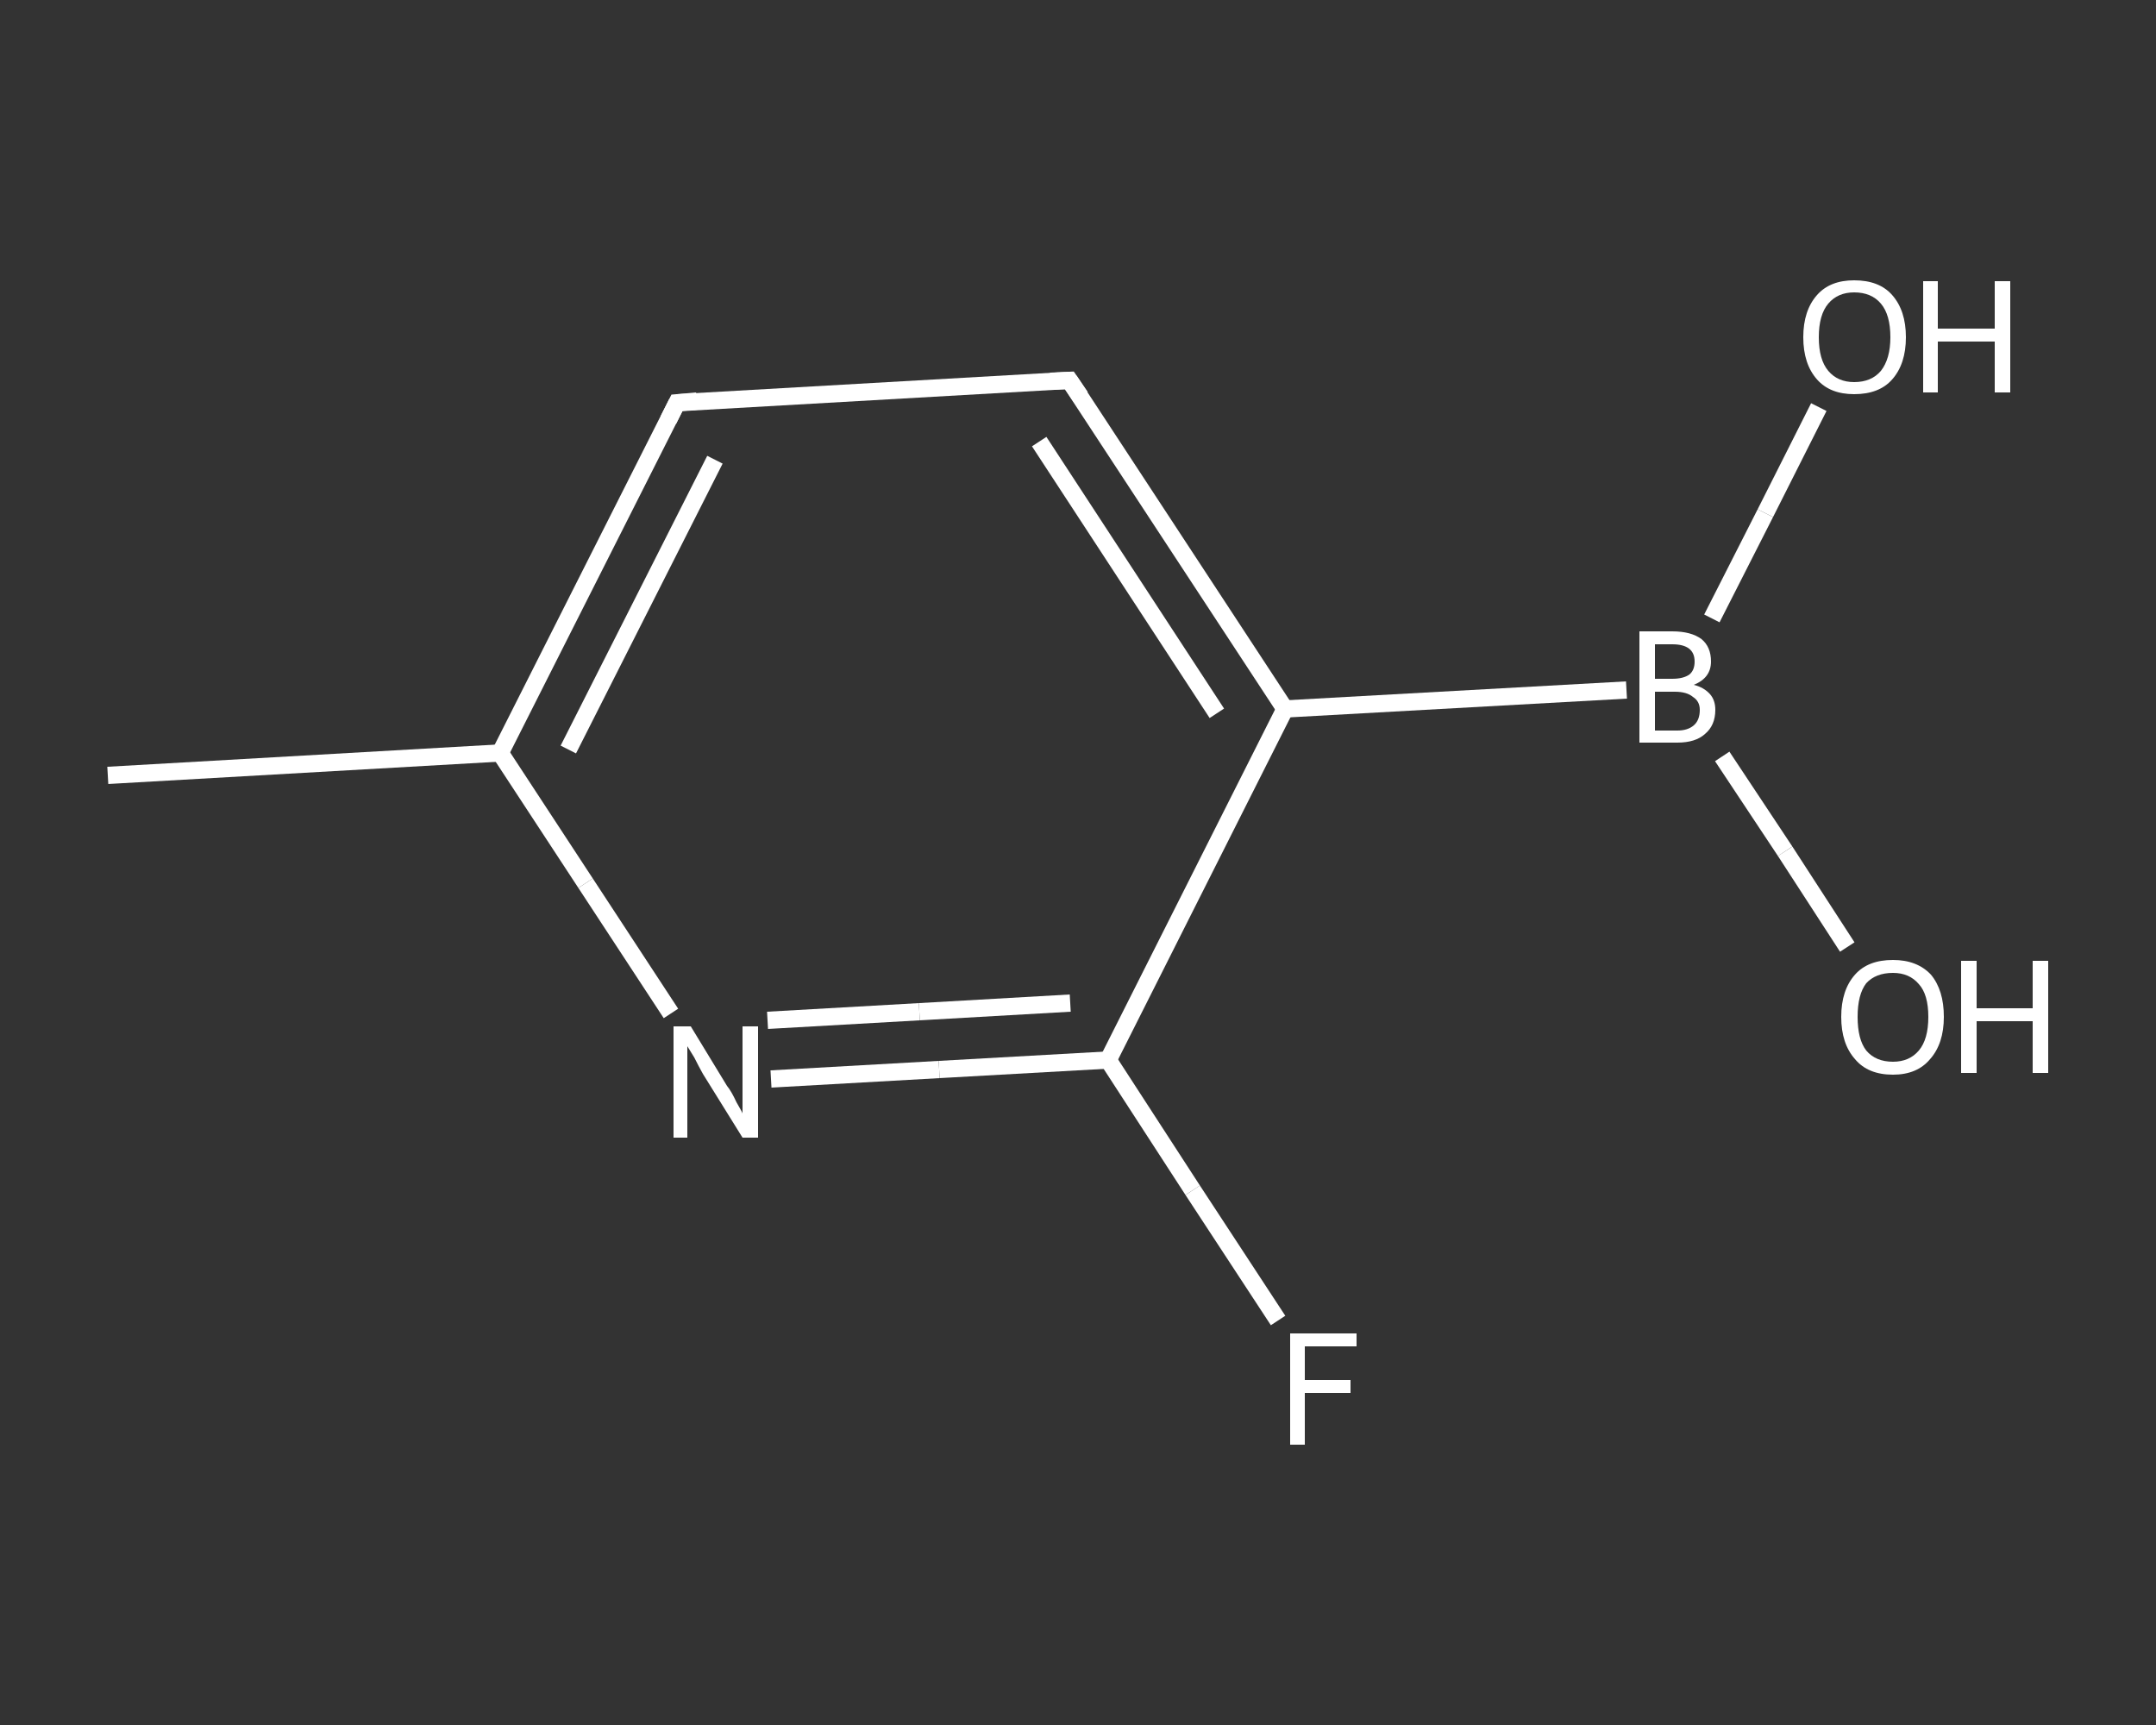 <?xml version='1.0' encoding='iso-8859-1'?>
<svg version='1.1' baseProfile='full'
              xmlns='http://www.w3.org/2000/svg'
                      xmlns:rdkit='http://www.rdkit.org/xml'
                      xmlns:xlink='http://www.w3.org/1999/xlink'
                  xml:space='preserve'
width='250px' height='200px' viewBox='0 0 250 200'>
<rect x="0" y="0" width="250" height="200" fill="#333333" stroke="none"/>
<!-- END OF HEADER -->
<rect style='opacity:1.0;fill:transparent;stroke:none' width='250.0' height='200.0' x='0.0' y='0.0'> </rect>
<path class='bond-0 atom-0 atom-1' d='M 12.5,89.9 L 58.0,87.3' style='fill:none;fill-rule:evenodd;stroke:#FFFFFF;stroke-width:2.0px;stroke-linecap:butt;stroke-linejoin:miter;stroke-opacity:1' />
<path class='bond-1 atom-1 atom-2' d='M 58.0,87.3 L 78.5,46.7' style='fill:none;fill-rule:evenodd;stroke:#FFFFFF;stroke-width:2.0px;stroke-linecap:butt;stroke-linejoin:miter;stroke-opacity:1' />
<path class='bond-1 atom-1 atom-2' d='M 65.9,86.9 L 82.9,53.3' style='fill:none;fill-rule:evenodd;stroke:#FFFFFF;stroke-width:2.0px;stroke-linecap:butt;stroke-linejoin:miter;stroke-opacity:1' />
<path class='bond-2 atom-2 atom-3' d='M 78.5,46.7 L 124.0,44.1' style='fill:none;fill-rule:evenodd;stroke:#FFFFFF;stroke-width:2.0px;stroke-linecap:butt;stroke-linejoin:miter;stroke-opacity:1' />
<path class='bond-3 atom-3 atom-4' d='M 124.0,44.1 L 149.0,82.2' style='fill:none;fill-rule:evenodd;stroke:#FFFFFF;stroke-width:2.0px;stroke-linecap:butt;stroke-linejoin:miter;stroke-opacity:1' />
<path class='bond-3 atom-3 atom-4' d='M 120.5,51.2 L 141.1,82.7' style='fill:none;fill-rule:evenodd;stroke:#FFFFFF;stroke-width:2.0px;stroke-linecap:butt;stroke-linejoin:miter;stroke-opacity:1' />
<path class='bond-4 atom-4 atom-5' d='M 149.0,82.2 L 188.6,80.0' style='fill:none;fill-rule:evenodd;stroke:#FFFFFF;stroke-width:2.0px;stroke-linecap:butt;stroke-linejoin:miter;stroke-opacity:1' />
<path class='bond-5 atom-5 atom-6' d='M 199.7,87.7 L 207.0,98.7' style='fill:none;fill-rule:evenodd;stroke:#FFFFFF;stroke-width:2.0px;stroke-linecap:butt;stroke-linejoin:miter;stroke-opacity:1' />
<path class='bond-5 atom-5 atom-6' d='M 207.0,98.7 L 214.2,109.8' style='fill:none;fill-rule:evenodd;stroke:#FFFFFF;stroke-width:2.0px;stroke-linecap:butt;stroke-linejoin:miter;stroke-opacity:1' />
<path class='bond-6 atom-5 atom-7' d='M 198.5,71.7 L 204.7,59.5' style='fill:none;fill-rule:evenodd;stroke:#FFFFFF;stroke-width:2.0px;stroke-linecap:butt;stroke-linejoin:miter;stroke-opacity:1' />
<path class='bond-6 atom-5 atom-7' d='M 204.7,59.5 L 210.9,47.2' style='fill:none;fill-rule:evenodd;stroke:#FFFFFF;stroke-width:2.0px;stroke-linecap:butt;stroke-linejoin:miter;stroke-opacity:1' />
<path class='bond-7 atom-4 atom-8' d='M 149.0,82.2 L 128.5,122.9' style='fill:none;fill-rule:evenodd;stroke:#FFFFFF;stroke-width:2.0px;stroke-linecap:butt;stroke-linejoin:miter;stroke-opacity:1' />
<path class='bond-8 atom-8 atom-9' d='M 128.5,122.9 L 138.3,138.0' style='fill:none;fill-rule:evenodd;stroke:#FFFFFF;stroke-width:2.0px;stroke-linecap:butt;stroke-linejoin:miter;stroke-opacity:1' />
<path class='bond-8 atom-8 atom-9' d='M 138.3,138.0 L 148.2,153.1' style='fill:none;fill-rule:evenodd;stroke:#FFFFFF;stroke-width:2.0px;stroke-linecap:butt;stroke-linejoin:miter;stroke-opacity:1' />
<path class='bond-9 atom-8 atom-10' d='M 128.5,122.9 L 108.9,124.0' style='fill:none;fill-rule:evenodd;stroke:#FFFFFF;stroke-width:2.0px;stroke-linecap:butt;stroke-linejoin:miter;stroke-opacity:1' />
<path class='bond-9 atom-8 atom-10' d='M 108.9,124.0 L 89.4,125.1' style='fill:none;fill-rule:evenodd;stroke:#FFFFFF;stroke-width:2.0px;stroke-linecap:butt;stroke-linejoin:miter;stroke-opacity:1' />
<path class='bond-9 atom-8 atom-10' d='M 124.1,116.3 L 106.6,117.3' style='fill:none;fill-rule:evenodd;stroke:#FFFFFF;stroke-width:2.0px;stroke-linecap:butt;stroke-linejoin:miter;stroke-opacity:1' />
<path class='bond-9 atom-8 atom-10' d='M 106.6,117.3 L 89.0,118.3' style='fill:none;fill-rule:evenodd;stroke:#FFFFFF;stroke-width:2.0px;stroke-linecap:butt;stroke-linejoin:miter;stroke-opacity:1' />
<path class='bond-10 atom-10 atom-1' d='M 77.8,117.5 L 67.9,102.4' style='fill:none;fill-rule:evenodd;stroke:#FFFFFF;stroke-width:2.0px;stroke-linecap:butt;stroke-linejoin:miter;stroke-opacity:1' />
<path class='bond-10 atom-10 atom-1' d='M 67.9,102.4 L 58.0,87.3' style='fill:none;fill-rule:evenodd;stroke:#FFFFFF;stroke-width:2.0px;stroke-linecap:butt;stroke-linejoin:miter;stroke-opacity:1' />
<path d='M 77.5,48.7 L 78.5,46.7 L 80.8,46.5' style='fill:none;stroke:#FFFFFF;stroke-width:2.0px;stroke-linecap:butt;stroke-linejoin:miter;stroke-opacity:1;' />
<path d='M 121.8,44.2 L 124.0,44.1 L 125.3,46.0' style='fill:none;stroke:#FFFFFF;stroke-width:2.0px;stroke-linecap:butt;stroke-linejoin:miter;stroke-opacity:1;' />
<path class='atom-5' d='M 196.4 79.4
Q 197.6 79.7, 198.3 80.5
Q 198.9 81.2, 198.9 82.3
Q 198.9 84.1, 197.7 85.1
Q 196.6 86.1, 194.5 86.1
L 190.1 86.1
L 190.1 73.2
L 193.9 73.2
Q 196.1 73.2, 197.3 74.1
Q 198.4 75.0, 198.4 76.7
Q 198.4 78.6, 196.4 79.4
M 191.9 74.7
L 191.9 78.7
L 193.9 78.7
Q 195.2 78.7, 195.9 78.2
Q 196.5 77.7, 196.5 76.7
Q 196.5 74.7, 193.9 74.7
L 191.9 74.7
M 194.5 84.7
Q 195.7 84.7, 196.4 84.1
Q 197.1 83.5, 197.1 82.3
Q 197.1 81.3, 196.3 80.8
Q 195.6 80.2, 194.2 80.2
L 191.9 80.2
L 191.9 84.7
L 194.5 84.7
' fill='#FFFFFF'/>
<path class='atom-6' d='M 213.5 117.9
Q 213.5 114.8, 215.1 113.0
Q 216.6 111.3, 219.5 111.3
Q 222.3 111.3, 223.9 113.0
Q 225.4 114.8, 225.4 117.9
Q 225.4 121.0, 223.8 122.8
Q 222.3 124.6, 219.5 124.6
Q 216.6 124.6, 215.1 122.8
Q 213.5 121.0, 213.5 117.9
M 219.5 123.1
Q 221.4 123.1, 222.5 121.8
Q 223.6 120.5, 223.6 117.9
Q 223.6 115.3, 222.5 114.1
Q 221.4 112.8, 219.5 112.8
Q 217.5 112.8, 216.4 114.0
Q 215.4 115.3, 215.4 117.9
Q 215.4 120.5, 216.4 121.8
Q 217.5 123.1, 219.5 123.1
' fill='#FFFFFF'/>
<path class='atom-6' d='M 227.4 111.4
L 229.2 111.4
L 229.2 116.9
L 235.7 116.9
L 235.7 111.4
L 237.5 111.4
L 237.5 124.4
L 235.7 124.4
L 235.7 118.4
L 229.2 118.4
L 229.2 124.4
L 227.4 124.4
L 227.4 111.4
' fill='#FFFFFF'/>
<path class='atom-7' d='M 209.1 39.1
Q 209.1 36.0, 210.7 34.2
Q 212.2 32.5, 215.0 32.5
Q 217.9 32.5, 219.4 34.2
Q 221.0 36.0, 221.0 39.1
Q 221.0 42.2, 219.4 44.0
Q 217.9 45.7, 215.0 45.7
Q 212.2 45.7, 210.7 44.0
Q 209.1 42.2, 209.1 39.1
M 215.0 44.3
Q 217.0 44.3, 218.1 43.0
Q 219.2 41.6, 219.2 39.1
Q 219.2 36.5, 218.1 35.2
Q 217.0 33.9, 215.0 33.9
Q 213.1 33.9, 212.0 35.2
Q 210.9 36.5, 210.9 39.1
Q 210.9 41.7, 212.0 43.0
Q 213.1 44.3, 215.0 44.3
' fill='#FFFFFF'/>
<path class='atom-7' d='M 223.0 32.6
L 224.7 32.6
L 224.7 38.1
L 231.3 38.1
L 231.3 32.6
L 233.1 32.6
L 233.1 45.5
L 231.3 45.5
L 231.3 39.6
L 224.7 39.6
L 224.7 45.5
L 223.0 45.5
L 223.0 32.6
' fill='#FFFFFF'/>
<path class='atom-9' d='M 149.6 154.6
L 157.3 154.6
L 157.3 156.1
L 151.3 156.1
L 151.3 160.0
L 156.6 160.0
L 156.6 161.5
L 151.3 161.5
L 151.3 167.5
L 149.6 167.5
L 149.6 154.6
' fill='#FFFFFF'/>
<path class='atom-10' d='M 80.1 119.0
L 84.3 125.9
Q 84.8 126.5, 85.4 127.8
Q 86.1 129.0, 86.1 129.1
L 86.1 119.0
L 87.9 119.0
L 87.9 131.9
L 86.1 131.9
L 81.5 124.5
Q 81.0 123.6, 80.5 122.6
Q 79.9 121.6, 79.7 121.3
L 79.7 131.9
L 78.1 131.9
L 78.1 119.0
L 80.1 119.0
' fill='#FFFFFF'/>
</svg>
